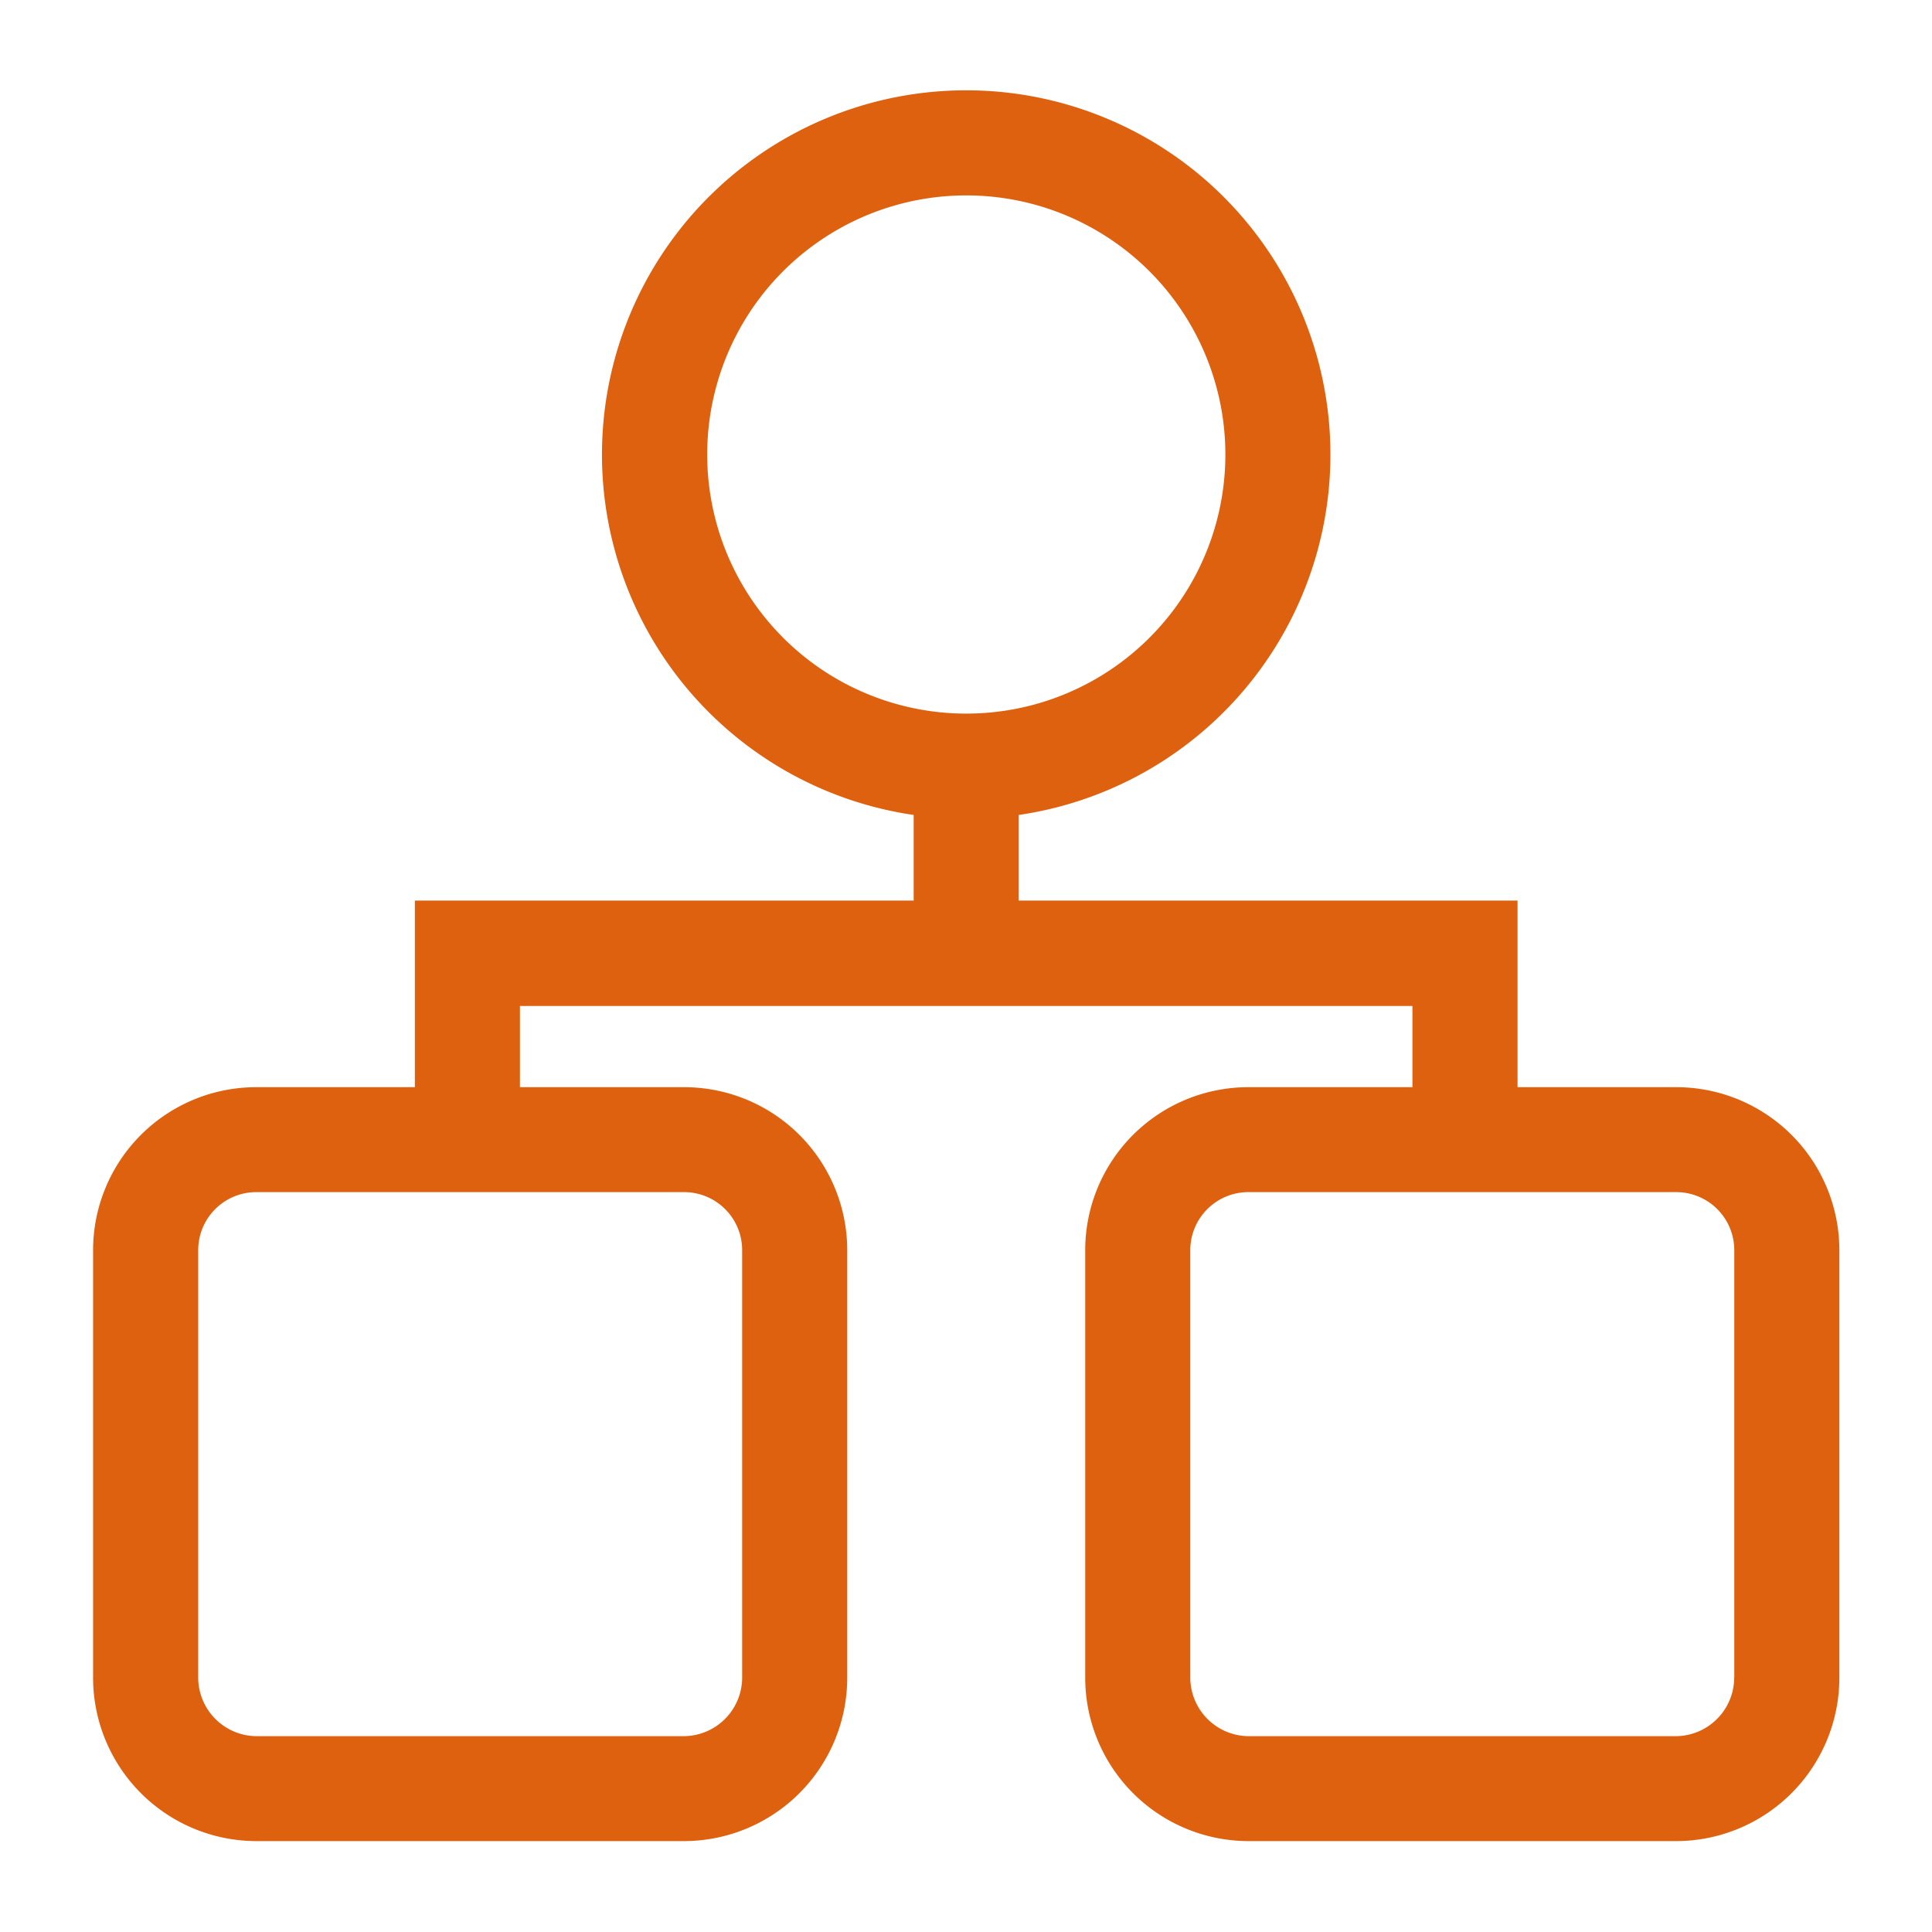 <svg xmlns="http://www.w3.org/2000/svg" width="44" height="44" viewBox="0 0 44 44">
  <defs>
    <style>
      .cls-1 {
        fill: #de6110;
        fill-rule: evenodd;
      }
    </style>
  </defs>
  <path id="形状_20" data-name="形状 20" class="cls-1" d="M854.141,4634.7H850.53v-4.25H839.17v-1.95a8.295,8.295,0,1,0-2.393,0v1.95h-11.36v4.25h-3.612a3.714,3.714,0,0,0-3.716,3.71v9.74a3.723,3.723,0,0,0,3.716,3.72h9.743a3.722,3.722,0,0,0,3.716-3.72v-9.74a3.714,3.714,0,0,0-3.716-3.71H827.81v-1.85h20.326v1.85H844.4a3.714,3.714,0,0,0-3.716,3.71v9.74a3.723,3.723,0,0,0,3.716,3.72h9.743a3.722,3.722,0,0,0,3.716-3.72v-9.74A3.714,3.714,0,0,0,854.141,4634.7Zm-22.593,2.39a1.322,1.322,0,0,1,1.323,1.32h0v9.74a1.337,1.337,0,0,1-1.323,1.33h-9.742a1.337,1.337,0,0,1-1.323-1.33v-9.74a1.322,1.322,0,0,1,1.323-1.32h9.743Zm2.253-12.63a5.9,5.9,0,1,1,9.624-6.43A5.9,5.9,0,0,1,833.8,4624.46Zm21.663,23.69a1.337,1.337,0,0,1-1.323,1.33H844.4a1.337,1.337,0,0,1-1.323-1.33v-9.74a1.322,1.322,0,0,1,1.323-1.32h9.743a1.322,1.322,0,0,1,1.323,1.32v9.74Z" transform="translate(-815.969 -4609.94)"/>
</svg>
